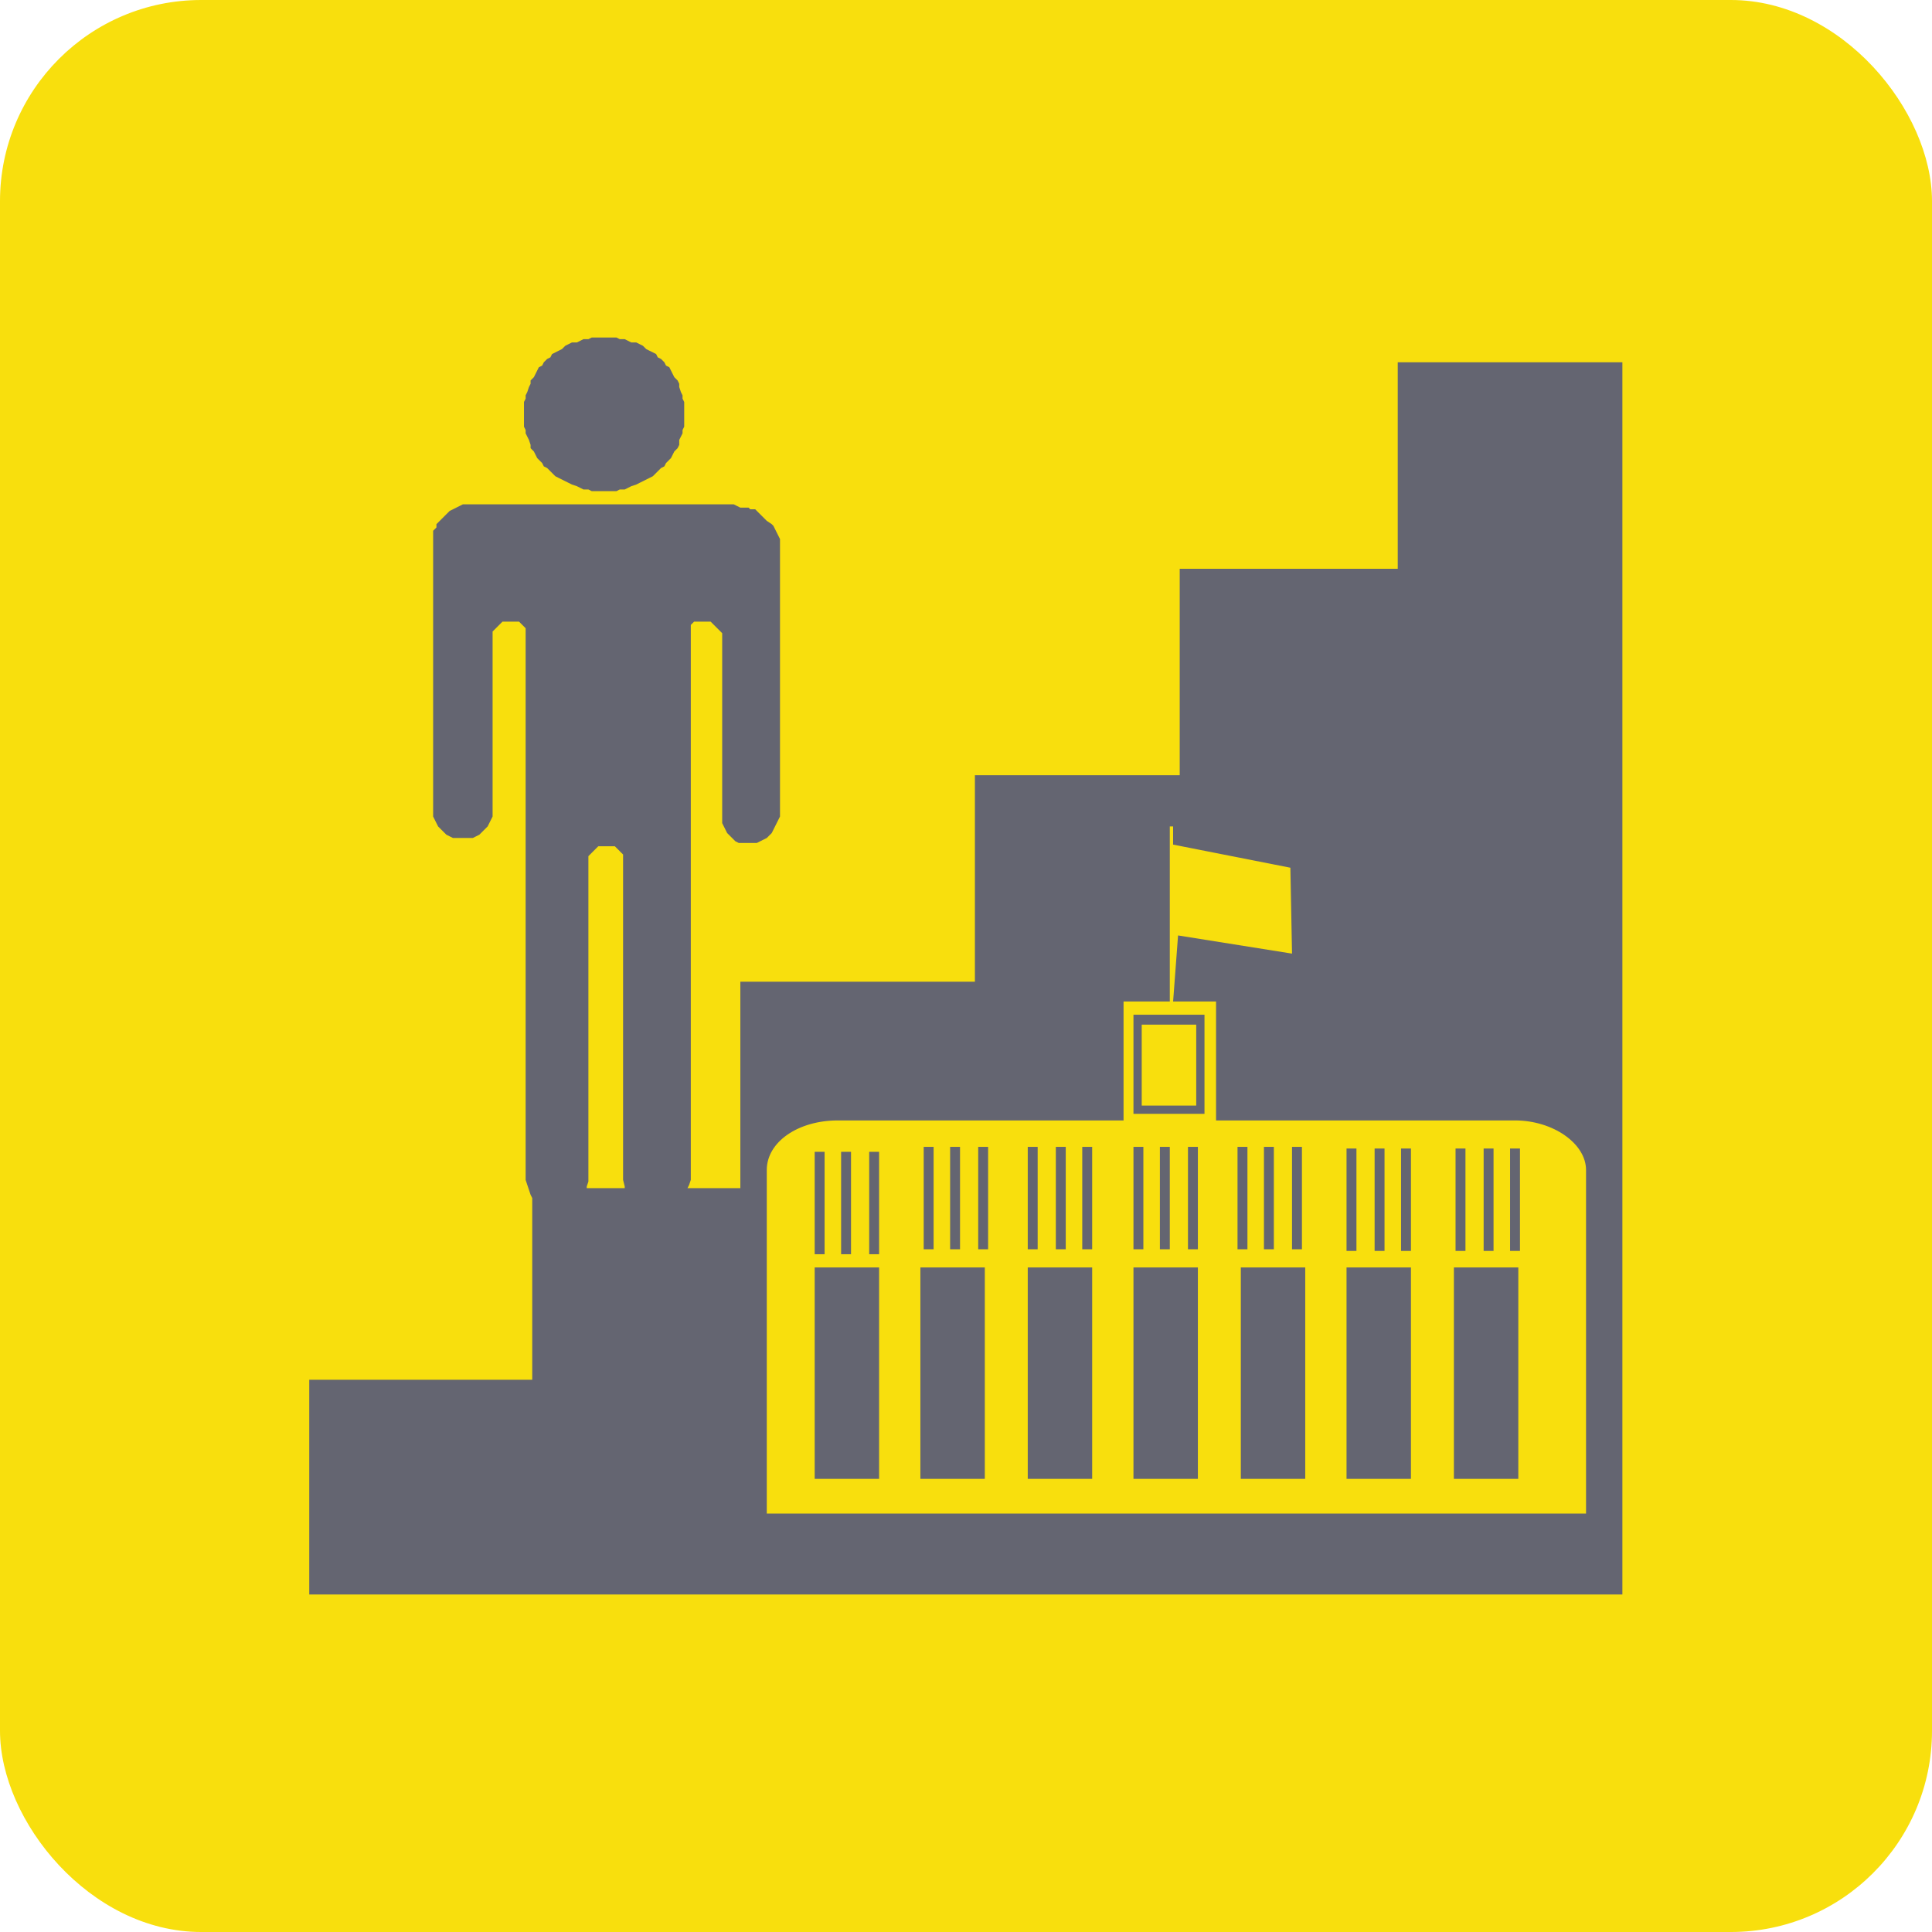 <?xml version="1.0" encoding="UTF-8"?> <svg xmlns="http://www.w3.org/2000/svg" width="1162" height="1162" viewBox="0 0 1162 1162" fill="none"> <rect width="1162" height="1162" rx="121" fill="#F8DF0D"></rect> <path d="M840.67 217.902V342.08H709.537V466.259H586.352V590.438H445.285V714.616H413.495L414.489 712.63L415.482 709.649V706.669V702.695V692.761V678.853V659.978V639.116V615.273V590.438V564.609V537.786V510.963V485.134V461.292V439.436V419.568V403.673V391.752V383.804V381.818V380.824V379.831V378.837V377.844V376.85V375.857L416.476 374.864L417.469 373.87H418.463H419.456H420.449H421.443H422.436H423.43H424.423H425.417H426.41H427.403L428.397 374.864L429.39 375.857L430.384 376.85L431.377 377.844L432.371 378.837L433.364 379.831L434.357 380.824V381.818V382.811V383.804V384.798V385.791V386.785V392.745V398.706V404.666V410.627V416.588V422.548V431.489V437.45V443.41V449.371V455.331V461.292V467.252V473.213V481.16V487.121V490.101V493.082V495.069L435.351 497.055L436.344 499.042L437.338 501.029L438.331 502.022L439.325 503.016L440.318 504.009L441.311 505.003L442.305 505.996L444.292 506.99H445.285H447.272H449.259H451.246H453.233H455.219L457.206 505.996L459.193 505.003L461.18 504.009L462.173 503.016L463.167 502.022L464.16 501.029L465.154 499.042L466.147 497.055L467.141 495.069L468.134 493.082L469.127 491.095V489.108V487.121V485.134V479.174V471.226V463.279V454.338V444.404V433.476V421.555V409.634V397.712V385.791V374.864V363.936V354.001V345.061V337.113V332.146V330.159V328.172V326.185V324.199L468.134 322.212L467.141 320.225L466.147 318.238L465.154 316.251L464.16 315.258L461.18 313.271L460.187 312.277L459.193 311.284L458.2 310.291L457.206 309.297L456.213 308.304L455.219 307.31L454.226 306.317H451.246L450.252 305.323H449.259H448.265H447.272H446.279H445.285L441.311 303.337H440.318H438.331H434.357H427.403H418.463H408.528H396.607H383.693H371.771H358.857H345.942H332.034H320.113H309.185H300.244H292.297H287.33H284.35H282.363H280.376H278.389L276.402 304.33L274.415 305.323L272.428 306.317L270.442 307.31L269.448 308.304L268.455 309.297L267.461 310.291L265.474 312.277L264.481 313.271L263.488 314.264L262.494 315.258V317.245L261.501 318.238L260.507 319.231V320.225V321.218V322.212V323.205V324.199V325.192V327.179V328.172V329.166V330.159V334.133V340.093V348.041V357.975V368.903V380.824V393.739V406.653V421.555V434.469V446.39V458.312V469.239V478.18V485.134V487.121V489.108V491.095L261.501 493.082L262.494 495.069L263.488 497.055L264.481 498.049L265.474 499.042L266.468 500.036L267.461 501.029L268.455 502.022L270.442 503.016L272.428 504.009H274.415H276.402H278.389H280.376H282.363H284.35L286.336 503.016L288.323 502.022L289.317 501.029L290.31 500.036L291.304 499.042L292.297 498.049L293.29 497.055L294.284 495.069L295.277 493.082L296.271 491.095V489.108V487.121V485.134V479.174V471.226V465.266V459.305V453.344V447.384V441.423V435.463V429.502V421.555V415.594V409.634V403.673V397.712V391.752V385.791V384.798V383.804V382.811V381.818V380.824V379.831L297.264 378.837L298.258 377.844L299.251 376.85L300.244 375.857L301.238 374.864L302.231 373.87H303.225H304.218H305.212H306.205H307.198H308.192H309.185H310.179H311.172H312.166L313.159 374.864L314.152 375.857L315.146 376.85L316.139 377.844V378.837V379.831V380.824V382.811V384.798V386.785V394.732V407.647V424.535V444.404V466.259V490.101V515.931V540.766V567.589V593.418V618.254V640.109V660.971V678.853V692.761V702.695V706.669V709.649L317.133 712.63L318.126 715.61L319.12 718.59L320.113 720.577V829.854H186V959H975.777V217.902H840.67ZM352.896 714.616V713.623L353.89 710.643V706.669V702.695V694.748V684.814V673.886V661.965V649.05V636.136V622.228V608.319V594.411V580.503V567.589V555.668V544.74V534.806V526.858V519.904V518.911V517.917V516.924V515.931V514.937L354.883 513.944L355.876 512.95L356.87 511.957L357.863 510.963L358.857 509.97L359.85 508.977H360.844H361.837H362.83H363.824H364.817H365.811H366.804H367.798H368.791H369.784L370.778 509.97L371.771 510.963L372.765 511.957L373.758 512.95L374.752 513.944V514.937V515.931V516.924V517.917V519.904V521.891V525.865V531.825V539.773V549.707V560.635V572.556V585.471V600.372V614.28V628.188V642.096V656.004V669.912V681.833V692.761V701.702V705.676V709.649L375.745 713.623V714.616H352.896ZM953.921 910.322H461.18V703.689C461.18 686.8 480.055 673.886 503.897 673.886H675.761V602.359H703.577V497.055H705.564V507.983L776.097 521.891L777.091 573.549L708.544 562.622L705.564 602.359H731.393V673.886H911.204C934.053 673.886 953.921 687.794 953.921 703.689V910.322Z" fill="#646571"></path> <path d="M681.72 669.912H724.438V610.306H681.72V669.912ZM686.687 616.266H719.471V664.945H686.687V616.266Z" fill="#646571"></path> <path d="M528.734 762.302H489.99V889.46H528.734V762.302Z" fill="#646571"></path> <path d="M592.313 762.302H553.569V889.46H592.313V762.302Z" fill="#646571"></path> <path d="M656.885 762.302H618.142V889.46H656.885V762.302Z" fill="#646571"></path> <path d="M720.464 762.302H681.72V889.46H720.464V762.302Z" fill="#646571"></path> <path d="M785.037 762.302H746.293V889.46H785.037V762.302Z" fill="#646571"></path> <path d="M848.615 762.302H809.872V889.46H848.615V762.302Z" fill="#646571"></path> <path d="M913.188 762.302H874.444V889.46H913.188V762.302Z" fill="#646571"></path> <path d="M495.951 692.761H489.99V754.354H495.951V692.761Z" fill="#646571"></path> <path d="M511.847 692.761H505.886V754.354H511.847V692.761Z" fill="#646571"></path> <path d="M528.732 692.761H522.771V754.354H528.732V692.761Z" fill="#646571"></path> <path d="M561.518 689.781H555.558V751.373H561.518V689.781Z" fill="#646571"></path> <path d="M577.409 689.781H571.448V751.373H577.409V689.781Z" fill="#646571"></path> <path d="M594.299 689.781H588.339V751.373H594.299V689.781Z" fill="#646571"></path> <path d="M624.102 689.781H618.142V751.373H624.102V689.781Z" fill="#646571"></path> <path d="M640.993 689.781H635.032V751.373H640.993V689.781Z" fill="#646571"></path> <path d="M656.883 689.781H650.923V751.373H656.883V689.781Z" fill="#646571"></path> <path d="M687.681 689.781H681.72V751.373H687.681V689.781Z" fill="#646571"></path> <path d="M703.577 689.781H697.616V751.373H703.577V689.781Z" fill="#646571"></path> <path d="M720.466 689.781H714.506V751.373H720.466V689.781Z" fill="#646571"></path> <path d="M750.27 689.781H744.309V751.373H750.27V689.781Z" fill="#646571"></path> <path d="M766.161 689.781H760.2V751.373H766.161V689.781Z" fill="#646571"></path> <path d="M783.051 689.781H777.09V751.373H783.051V689.781Z" fill="#646571"></path> <path d="M815.832 690.774H809.872V752.366H815.832V690.774Z" fill="#646571"></path> <path d="M832.722 690.774H826.762V752.366H832.722V690.774Z" fill="#646571"></path> <path d="M848.618 690.774H842.658V752.366H848.618V690.774Z" fill="#646571"></path> <path d="M881.4 690.774H875.439V752.366H881.4V690.774Z" fill="#646571"></path> <path d="M898.29 690.774H892.33V752.366H898.29V690.774Z" fill="#646571"></path> <path d="M914.186 690.774H908.226V752.366H914.186V690.774Z" fill="#646571"></path> <path d="M315.146 253.665V256.645L316.139 258.632V260.619L317.133 262.606L318.126 264.593L319.12 267.573V269.56L321.107 271.547L322.1 273.534L323.093 275.52L324.087 276.514L326.074 278.501L327.067 280.488L329.054 281.481L331.041 283.468L332.034 284.461L334.021 286.448L336.008 287.442L337.995 288.435L339.982 289.428L341.969 290.422L343.955 291.415L346.936 292.409L348.923 293.402L350.909 294.396H353.89L355.877 295.389H358.857H360.844H363.824H365.811H368.791H370.778L372.765 294.396H375.745L377.732 293.402L379.719 292.409L382.699 291.415L384.686 290.422L386.673 289.428L388.66 288.435L390.647 287.442L392.634 286.448L394.62 284.461L395.614 283.468L397.601 281.481L399.588 280.488L400.581 278.501L402.568 276.514L403.561 275.52L404.555 273.534L405.548 271.547L407.535 269.56L408.528 267.573V264.593L409.522 262.606L410.515 260.619V258.632L411.509 256.645V253.665V251.678V248.698V246.711V244.724V241.744L410.515 239.757V237.77L409.522 235.783L408.528 232.803V230.816L407.535 228.829L405.548 226.842L404.555 224.855L403.561 222.869L402.568 220.882L400.581 219.888L399.588 217.901L397.601 215.915L395.614 214.921L394.62 212.934L392.634 211.941L390.647 210.947L388.66 209.954L386.673 207.967L384.686 206.974L382.699 205.98H379.719L377.732 204.987L375.745 203.993H372.765L370.778 203H368.791H365.811H363.824H360.844H358.857H355.877L353.89 203.993H350.909L348.923 204.987L346.936 205.98H343.955L341.969 206.974L339.982 207.967L337.995 209.954L336.008 210.947L334.021 211.941L332.034 212.934L331.041 214.921L329.054 215.915L327.067 217.901L326.074 219.888L324.087 220.882L323.093 222.869L322.1 224.855L321.107 226.842L319.12 228.829V230.816L318.126 232.803L317.133 235.783L316.139 237.77V239.757L315.146 241.744V244.724V246.711V248.698V251.678V253.665Z" fill="#646571"></path> </svg> 